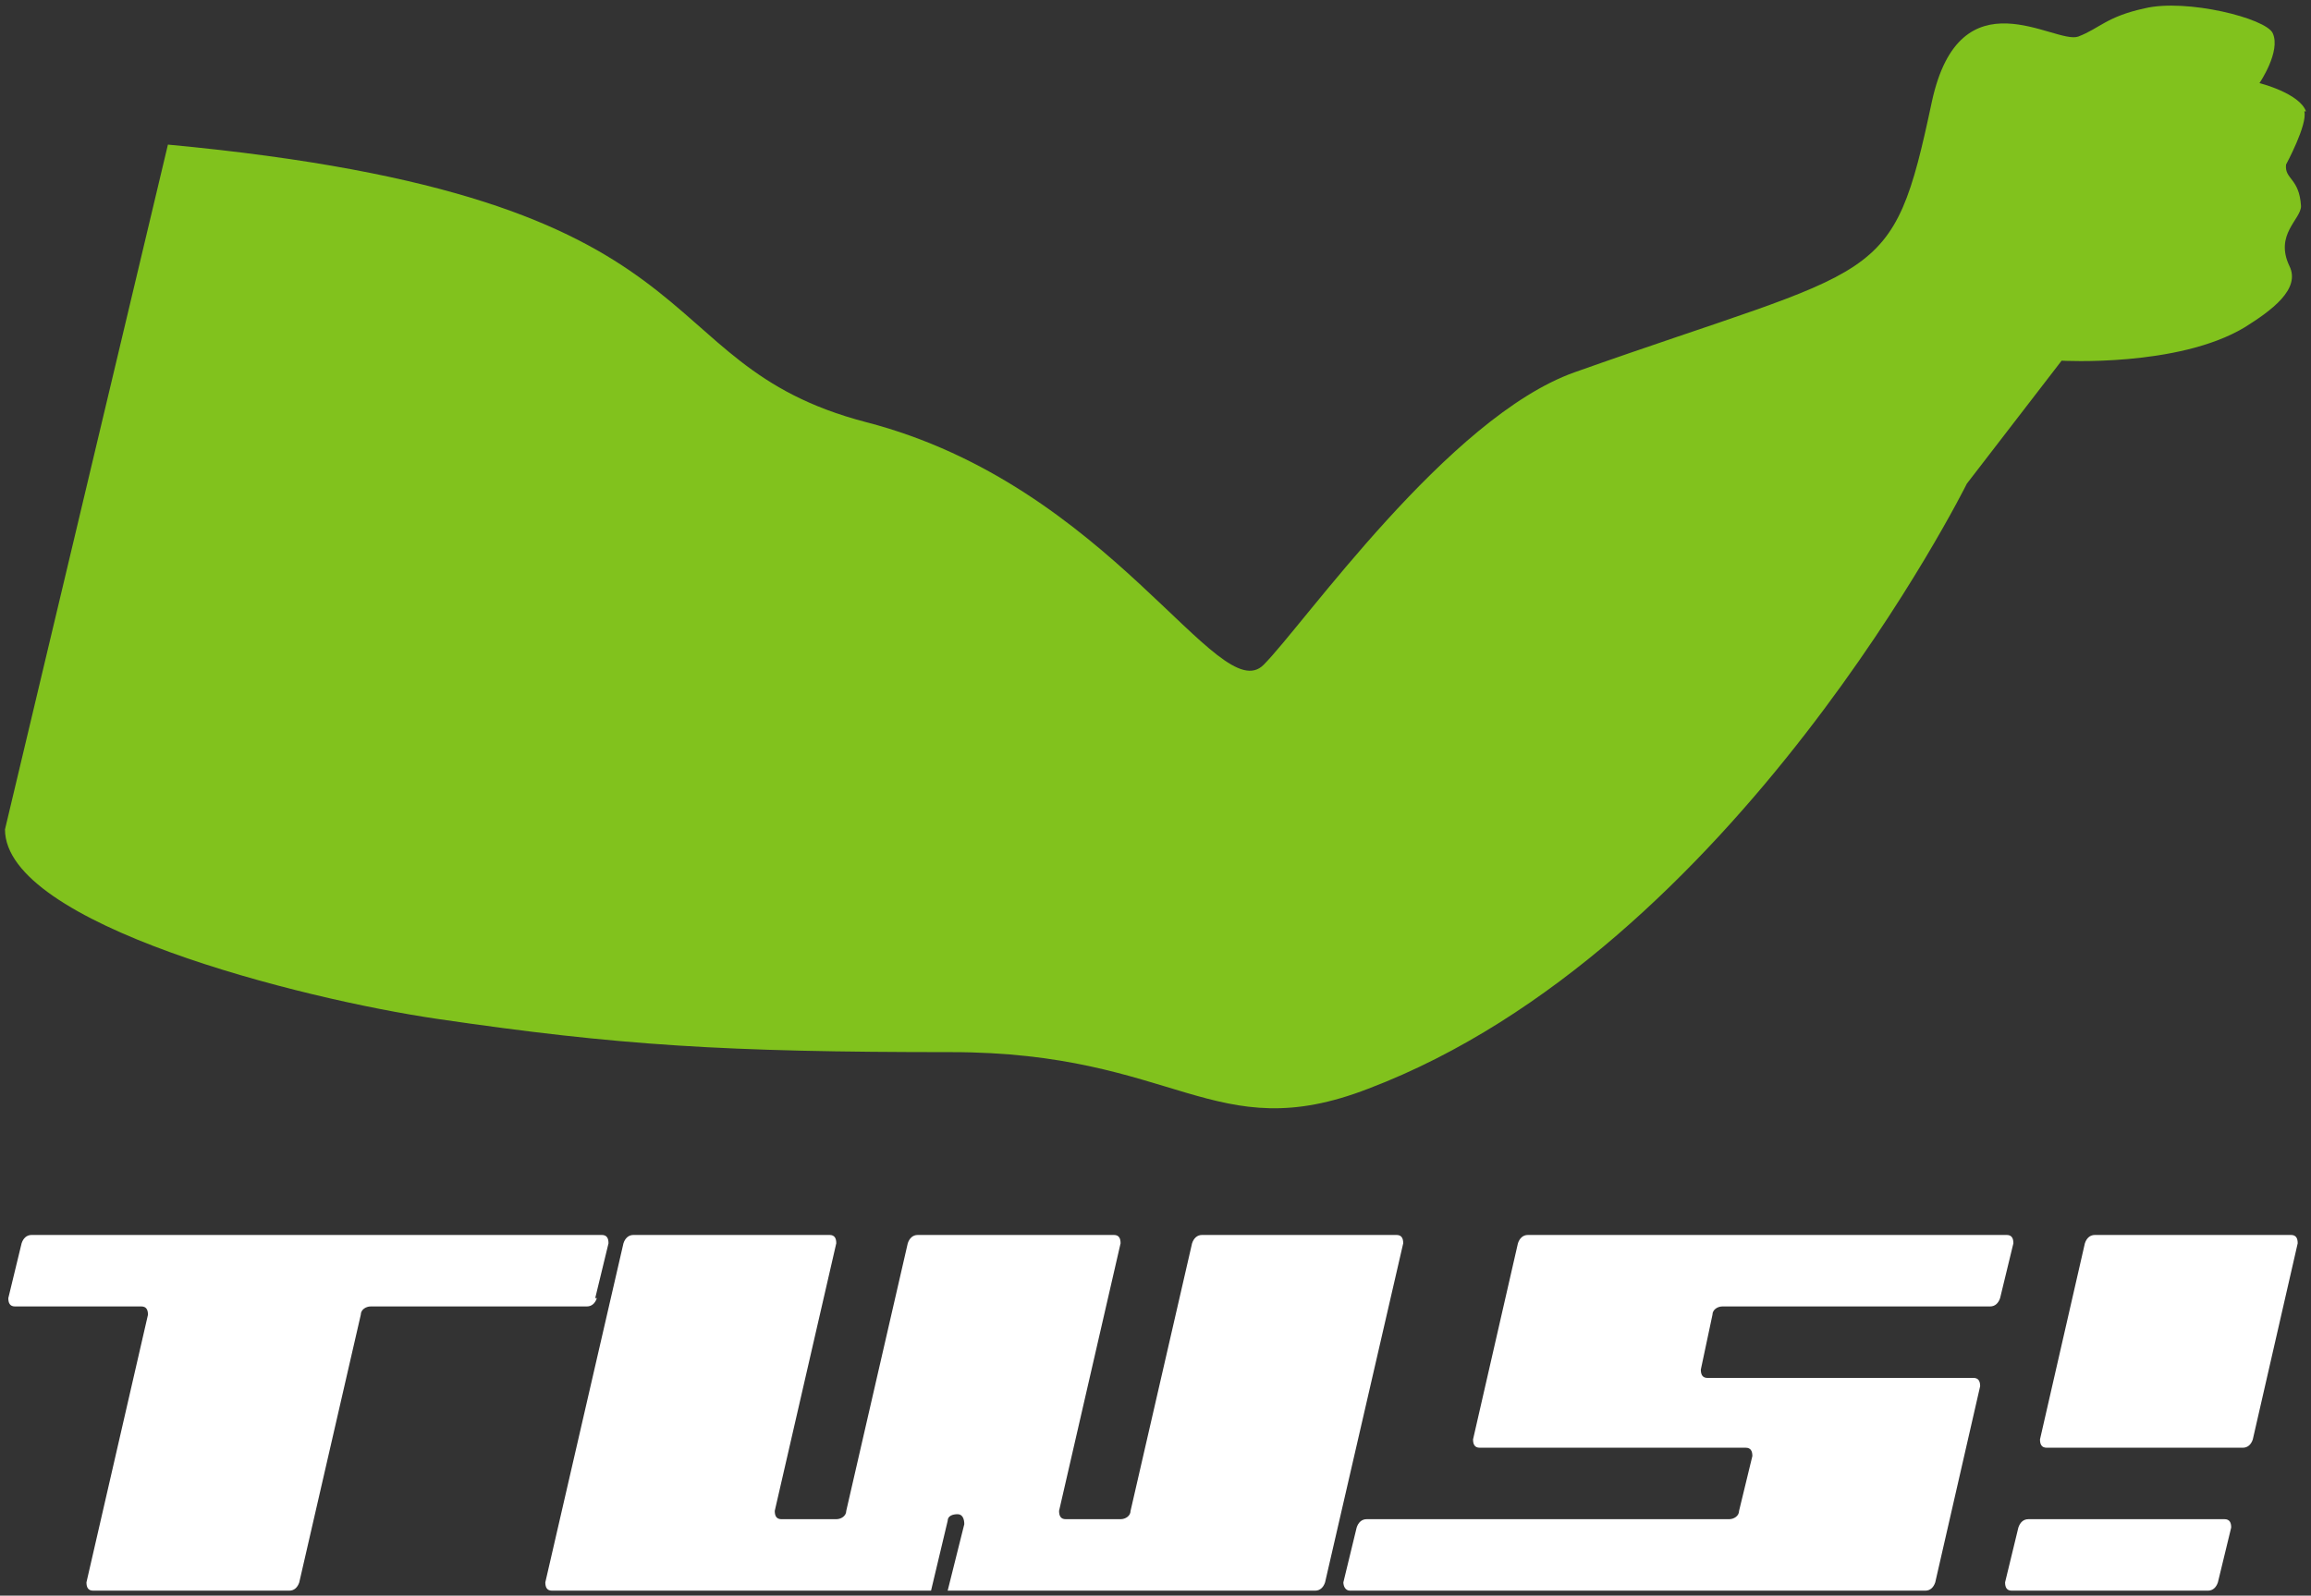 <?xml version="1.0" encoding="UTF-8"?>
<svg xmlns="http://www.w3.org/2000/svg" version="1.1" viewBox="0 0 139 96">
  <rect x="0" y="0" width="139" height="96" fill="#333333" stroke="none"/>
  <defs>
    <style>
      .cls-1 {
        fill: #fff;
      }

      .cls-2 {
        fill: #81c21d;
      }
    </style>
  </defs>
  <g>
    <g id="_レイヤー_1" data-name="レイヤー_1">
      <g>
        <path class="cls-2" d="M138.7,6.7c-.4-1.1-2.8-1.7-2.8-1.7,0,0,1.3-1.9.8-3-.4-.9-5.2-2.1-7.7-1.5-2.3.5-2.7,1.2-4,1.7-1.4.5-7.1-3.9-8.8,3.9-2.4,11.3-2.9,9.7-21.5,16.3-7.6,2.7-16.3,15.2-18.7,17.6-2.7,2.7-9.2-10.8-23.9-14.6-13.8-3.6-7.8-13.5-42-16.7L.3,49.9c0,5.7,17.8,10.2,26,11.4,10.9,1.6,17.3,2,30.9,2s15.8,5.8,25.1,2.2c22.1-8.4,36-36.4,36-36.4l5.7-7.4s7,.4,11-2c1.6-1,3.4-2.3,2.7-3.7-.9-1.9.7-2.8.7-3.6-.1-1.7-1-1.6-.9-2.5,0,0,1.3-2.4,1.1-3.2Z"></path>
        <g>
          <path class="cls-1" d="M35.8,78.1l.8-3.3c0-.3-.1-.5-.4-.5H1.9c-.3,0-.5.2-.6.5l-.8,3.3c0,.3.1.5.4.5h7.6c.3,0,.4.2.4.5l-3.7,16.1c0,.3.1.5.4.5h11.8c.3,0,.5-.2.6-.5l3.7-16.1c0-.3.3-.5.6-.5h13c.3,0,.5-.2.6-.5Z"></path>
          <path class="cls-1" d="M120.8,74.3h-28.9c-.3,0-.5.2-.6.5l-2.7,11.8c0,.3.1.5.4.5h16c.3,0,.4.2.4.5l-.8,3.3c0,.3-.3.5-.6.5h-21.8c-.3,0-.5.2-.6.5l-.8,3.3c0,.2.1.5.4.5h34.6c.3,0,.5-.2.6-.5l2.7-11.8c0-.3-.1-.5-.4-.5h-16c-.3,0-.4-.2-.4-.5l.7-3.3c0-.3.3-.5.6-.5h16.1c.3,0,.5-.2.6-.5l.8-3.3c0-.3-.1-.5-.4-.5Z"></path>
          <path class="cls-1" d="M133.8,91.4h-11.8c-.3,0-.5.2-.6.5l-.8,3.3c0,.3.1.5.4.5h11.8c.3,0,.5-.2.6-.5l.8-3.3c0-.3-.1-.5-.4-.5Z"></path>
          <path class="cls-1" d="M137.8,74.3h-11.8c-.3,0-.5.2-.6.5l-2.7,11.8c0,.3.1.5.4.5h11.8c.3,0,.5-.2.6-.5l2.7-11.8c0-.3-.1-.5-.4-.5Z"></path>
          <path class="cls-1" d="M84.1,74.3h-11.8c-.3,0-.5.2-.6.5l-3.7,16.1c0,.3-.3.5-.6.5h-3.3c-.3,0-.4-.2-.4-.5l3.7-16.1c0-.3-.1-.5-.4-.5h-11.8c-.3,0-.5.2-.6.5l-3.7,16.1c0,.3-.3.5-.6.5h-3.3c-.3,0-.4-.2-.4-.5l3.7-16.1c0-.3-.1-.5-.4-.5h-11.8c-.3,0-.5.2-.6.5l-4.7,20.4c0,.3.1.5.4.5h22.8l1-4.2c0-.3.3-.4.6-.4.3,0,.4.3.4.6l-1,4h22.1c.3,0,.5-.2.6-.5l4.7-20.4c0-.3-.1-.5-.4-.5Z"></path>
        </g>
      </g>
    </g>
  </g>
</svg>
